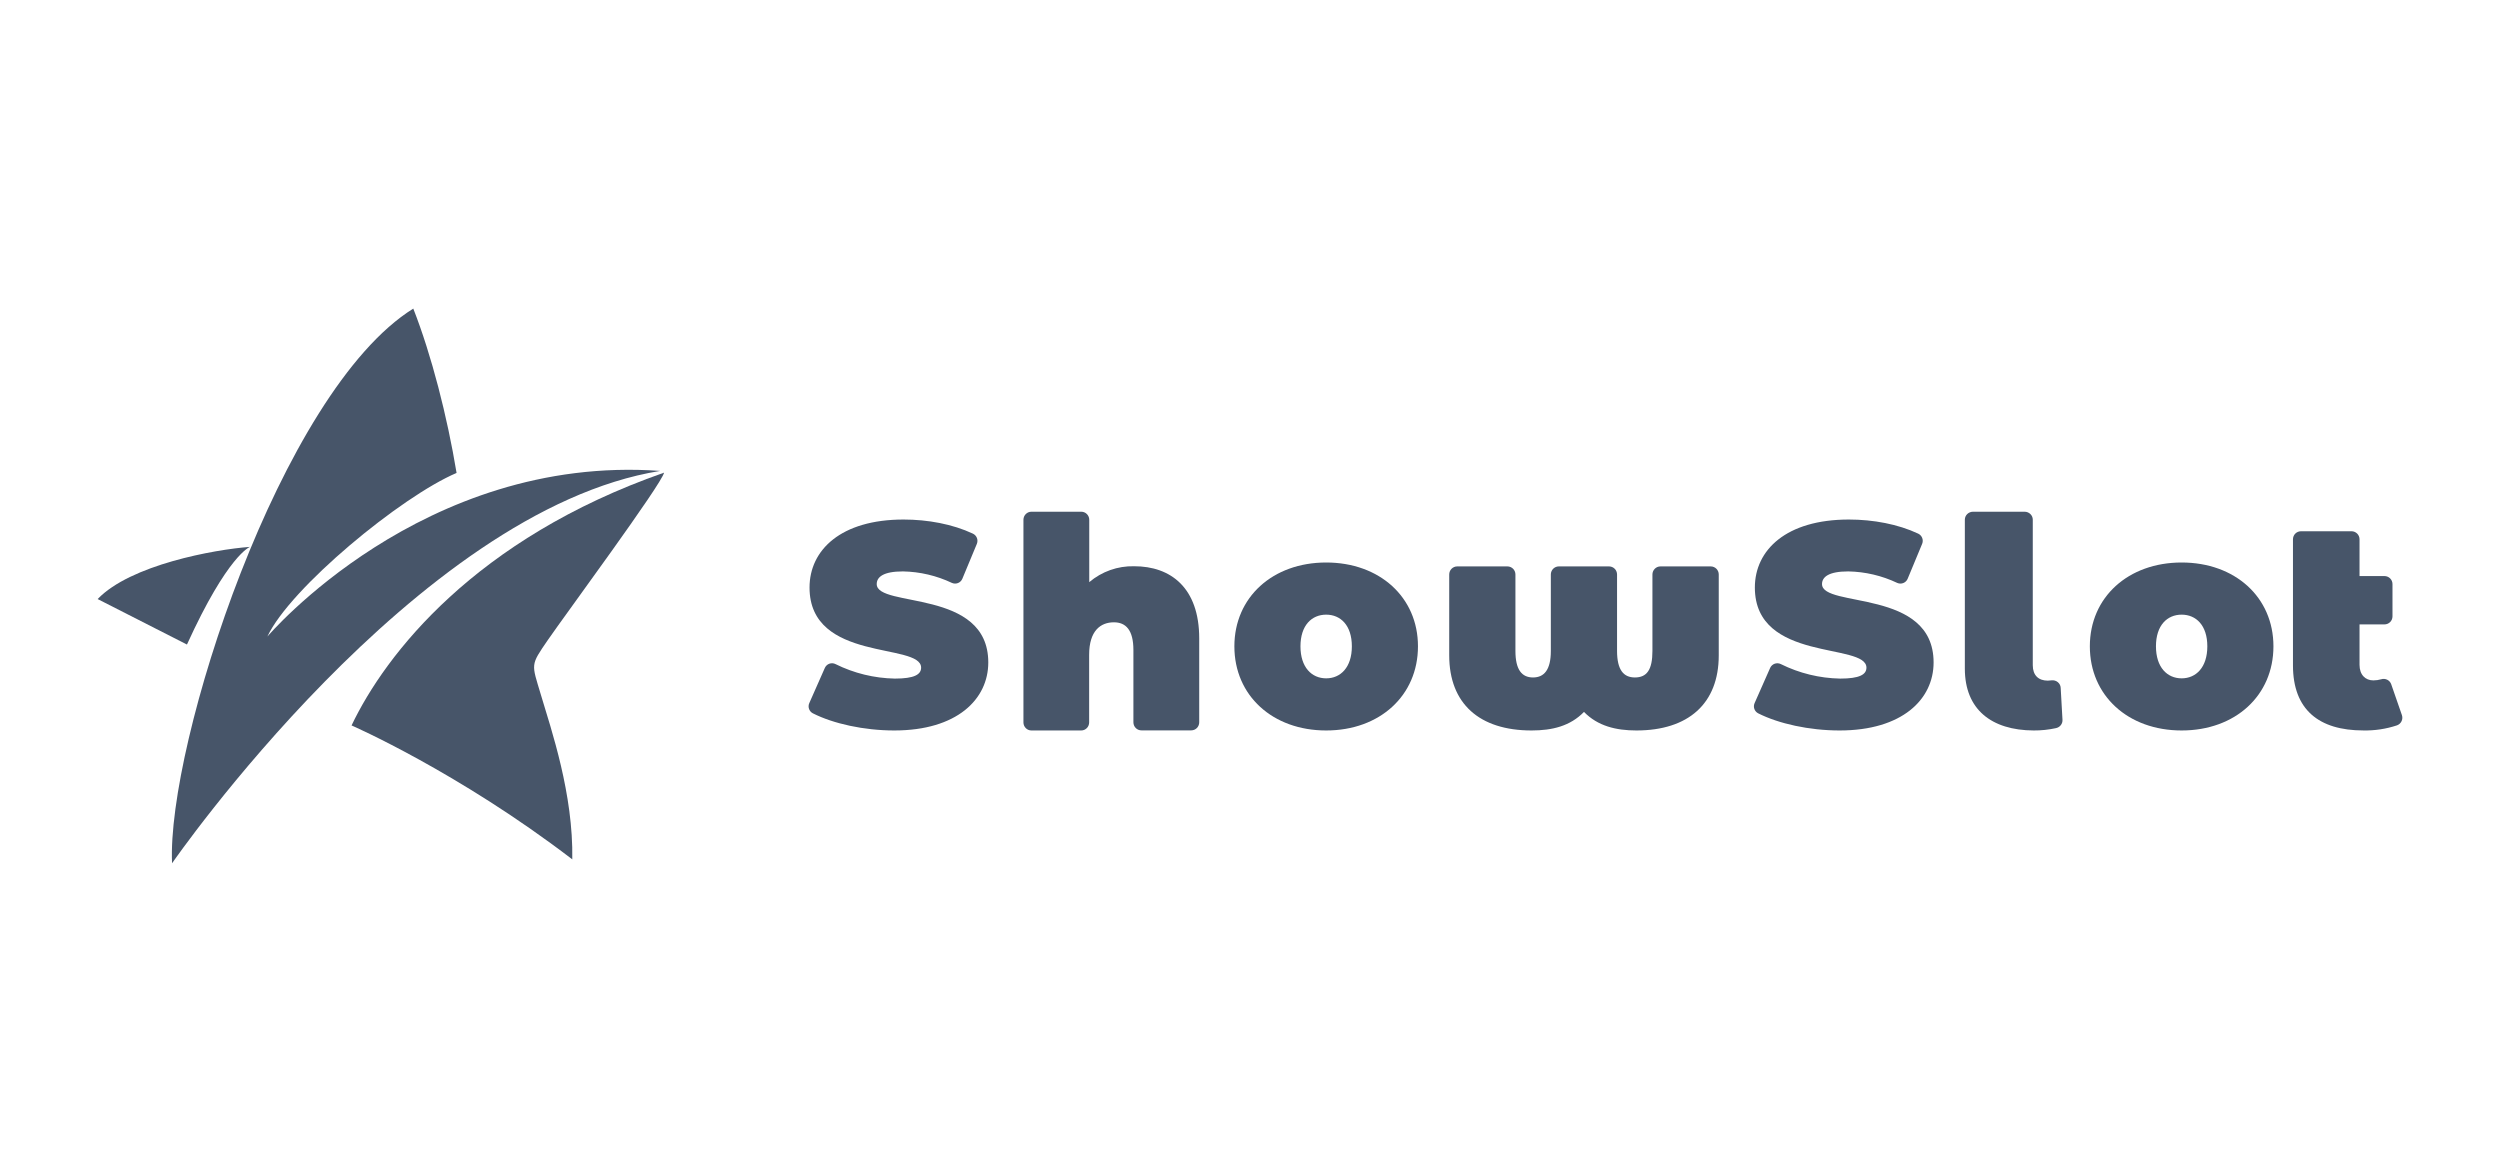 <?xml version="1.0" encoding="UTF-8"?>
<svg width="640px" height="300px" viewBox="0 0 640 300" version="1.1" xmlns="http://www.w3.org/2000/svg" xmlns:xlink="http://www.w3.org/1999/xlink">
    <title>showslot-light</title>
    <g id="showslot-light" stroke="none" fill="none" fill-rule="evenodd" stroke-width="1">
        <g id="logo" transform="translate(25, 79)" fill="#475569">
            <path d="M182.176,101.001 L186.159,91.989 C186.268,91.74 186.426,91.516 186.625,91.33 C186.823,91.144 187.058,91.001 187.313,90.909 C187.569,90.818 187.841,90.779 188.113,90.796 C188.384,90.813 188.649,90.885 188.891,91.008 C193.62,93.355 198.812,94.623 204.091,94.72 C209.036,94.72 210.806,93.688 210.806,91.919 C210.806,85.426 182.241,90.637 182.241,71.408 C182.241,61.794 190.283,54 206.304,54 C212.518,54 218.912,55.186 224.05,57.608 C224.525,57.829 224.897,58.223 225.088,58.71 C225.279,59.197 225.274,59.74 225.076,60.224 L221.362,69.159 C221.26,69.405 221.11,69.629 220.92,69.817 C220.73,70.005 220.505,70.153 220.257,70.253 C220.009,70.353 219.743,70.402 219.476,70.398 C219.209,70.394 218.945,70.336 218.701,70.229 C214.776,68.367 210.5,67.362 206.156,67.28 C201.064,67.28 199.441,68.755 199.441,70.524 C199.441,76.722 228,71.556 228,90.585 C228,100.033 219.958,108 203.943,108 C196.17,108 188.346,106.27 183.093,103.61 C182.635,103.375 182.284,102.974 182.113,102.488 C181.943,102.003 181.965,101.47 182.176,101.001 Z" id="Path" fill-rule="nonzero"></path>
            <path d="M282,84.436 L282,105.915 C282,106.461 281.786,106.985 281.404,107.371 C281.023,107.757 280.505,107.974 279.966,107.974 L267.192,107.974 C266.925,107.975 266.659,107.922 266.412,107.819 C266.164,107.716 265.939,107.564 265.75,107.373 C265.56,107.182 265.41,106.954 265.307,106.704 C265.205,106.454 265.152,106.186 265.152,105.915 L265.152,87.406 C265.152,82.272 263.208,80.311 260.158,80.311 C256.731,80.311 253.822,82.495 253.822,88.612 L253.822,105.941 C253.822,106.212 253.769,106.48 253.667,106.73 C253.564,106.981 253.414,107.208 253.224,107.399 C253.035,107.59 252.81,107.742 252.562,107.845 C252.315,107.948 252.05,108.001 251.782,108 L239.034,108 C238.494,108 237.977,107.783 237.596,107.397 C237.214,107.011 237,106.487 237,105.941 L237,54.046 C237.005,53.502 237.221,52.983 237.602,52.6 C237.983,52.217 238.497,52.002 239.034,52 L251.808,52 C252.348,52 252.866,52.217 253.248,52.602 C253.631,52.989 253.847,53.512 253.848,54.059 L253.848,70.03 C257.06,67.308 261.139,65.861 265.326,65.959 C274.693,65.946 282,71.453 282,84.436 Z" id="Path" fill-rule="nonzero"></path>
            <path d="M291,86.464 C291,73.877 300.83,65 314.5,65 C328.167,65 338,73.877 338,86.464 C338,99.051 328.239,108 314.5,108 C300.759,108 291,99.051 291,86.464 Z M321.075,86.464 C321.075,81.08 318.191,78.351 314.5,78.351 C310.807,78.351 307.919,81.08 307.919,86.464 C307.919,91.848 310.801,94.655 314.5,94.655 C318.197,94.655 321.075,91.841 321.075,86.464 Z" id="Shape" fill-rule="nonzero"></path>
            <path d="M412.952,66 C413.495,66.002 414.017,66.22 414.402,66.607 C414.785,66.994 415,67.518 415,68.064 L415,88.776 C415,101.14 407.18,108 393.924,108 C388.713,108 384.026,106.873 380.502,103.249 C376.974,106.873 372.399,108 367.076,108 C353.729,108 346,101.14 346,88.776 L346,68.064 C346,67.516 346.215,66.992 346.601,66.604 C346.986,66.217 347.508,66 348.054,66 L360.903,66 C361.449,66.002 361.968,66.22 362.353,66.607 C362.735,66.994 362.95,67.518 362.95,68.064 L362.95,87.642 C362.95,92.471 364.601,94.43 367.455,94.43 C370.309,94.43 372.014,92.464 372.014,87.642 L372.014,68.064 C372.014,67.793 372.066,67.525 372.169,67.275 C372.272,67.024 372.424,66.797 372.612,66.605 C372.803,66.413 373.027,66.261 373.276,66.157 C373.525,66.053 373.792,66 374.062,66 L386.914,66 C387.457,66 387.979,66.217 388.364,66.604 C388.749,66.992 388.965,67.516 388.965,68.064 L388.965,87.642 C388.965,92.471 390.615,94.43 393.527,94.43 C396.603,94.43 398.022,92.464 398.022,87.642 L398.022,68.064 C398.022,67.516 398.241,66.992 398.626,66.604 C399.011,66.217 399.533,66 400.076,66 L412.952,66 Z" id="Path" fill-rule="nonzero"></path>
            <path d="M424.175,101.001 L428.157,91.989 C428.268,91.741 428.426,91.517 428.626,91.332 C428.826,91.146 429.059,91.004 429.315,90.912 C429.572,90.82 429.844,90.781 430.115,90.798 C430.387,90.814 430.653,90.886 430.894,91.008 C435.623,93.356 440.81,94.623 446.088,94.72 C451.031,94.72 452.807,93.688 452.807,91.919 C452.807,85.426 424.244,90.637 424.244,71.408 C424.244,61.794 432.285,54 448.306,54 C454.52,54 460.914,55.186 466.051,57.608 C466.523,57.83 466.893,58.225 467.084,58.712 C467.275,59.199 467.269,59.74 467.069,60.224 L463.362,69.159 C463.26,69.405 463.111,69.629 462.92,69.817 C462.732,70.005 462.505,70.153 462.257,70.253 C462.009,70.353 461.744,70.402 461.478,70.398 C461.209,70.394 460.947,70.336 460.702,70.229 C456.774,68.367 452.496,67.362 448.15,67.28 C443.061,67.28 441.437,68.755 441.437,70.524 C441.437,76.722 470,71.556 470,90.585 C470,100.033 461.959,108 445.938,108 C438.175,108 430.351,106.27 425.092,103.61 C424.635,103.374 424.286,102.973 424.113,102.487 C423.943,102.002 423.966,101.47 424.175,101.001 Z" id="Path" fill-rule="nonzero"></path>
            <path d="M478,92.181 L478,54.024 C478,53.757 478.056,53.493 478.162,53.246 C478.271,53 478.426,52.776 478.622,52.588 C478.818,52.4 479.052,52.251 479.307,52.15 C479.562,52.049 479.836,51.998 480.112,52 L493.291,52 C493.848,52 494.383,52.214 494.775,52.595 C495.17,52.976 495.391,53.492 495.391,54.031 L495.391,91.295 C495.391,93.881 496.853,95.246 499.239,95.246 C499.557,95.242 499.871,95.217 500.182,95.169 C500.471,95.132 500.764,95.155 501.044,95.235 C501.324,95.315 501.582,95.451 501.803,95.634 C502.027,95.817 502.204,96.042 502.332,96.296 C502.456,96.55 502.528,96.827 502.537,97.109 L502.997,105.296 C503.022,105.779 502.867,106.256 502.565,106.64 C502.26,107.025 501.828,107.293 501.339,107.398 C499.463,107.81 497.547,108.012 495.624,108 C484.791,107.954 478,102.599 478,92.181 Z" id="Path" fill-rule="nonzero"></path>
            <path d="M510,86.464 C510,73.877 519.83,65 533.5,65 C547.17,65 557,73.877 557,86.464 C557,99.051 547.248,108 533.5,108 C519.752,108 510,99.051 510,86.464 Z M540.075,86.464 C540.075,81.08 537.197,78.351 533.5,78.351 C529.8,78.351 526.925,81.08 526.925,86.464 C526.925,91.848 529.809,94.655 533.5,94.655 C537.191,94.655 540.075,91.841 540.075,86.464 Z" id="Shape" fill-rule="nonzero"></path>
            <path d="M589.894,104.084 C590.065,104.597 590.028,105.158 589.79,105.645 C589.553,106.132 589.135,106.508 588.623,106.691 C585.851,107.614 582.939,108.055 580.015,107.994 C568.629,107.994 562,102.669 562,91.348 L562,59.047 C562,58.778 562.052,58.511 562.156,58.262 C562.256,58.014 562.409,57.788 562.601,57.597 C562.793,57.407 563.018,57.257 563.268,57.154 C563.519,57.052 563.787,56.999 564.058,57 L576.975,57 C577.246,56.999 577.514,57.051 577.764,57.154 C578.014,57.256 578.243,57.407 578.432,57.597 C578.624,57.787 578.777,58.013 578.88,58.262 C578.984,58.511 579.039,58.777 579.039,59.047 L579.039,68.471 L585.418,68.471 C585.689,68.471 585.958,68.524 586.208,68.627 C586.458,68.731 586.683,68.882 586.875,69.073 C587.067,69.264 587.217,69.49 587.321,69.739 C587.424,69.988 587.476,70.255 587.476,70.524 L587.476,78.802 C587.476,79.344 587.26,79.865 586.872,80.249 C586.488,80.633 585.964,80.848 585.418,80.848 L579.039,80.848 L579.039,91.198 C579.039,93.753 580.545,95.181 582.576,95.181 C583.256,95.18 583.933,95.083 584.585,94.894 C585.092,94.732 585.64,94.772 586.116,95.004 C586.592,95.236 586.961,95.643 587.141,96.139 L589.894,104.084 Z" id="Path" fill-rule="nonzero"></path>
            <path d="M144,41.553 C83.092,37.2 43.447,83.961 43.447,83.961 C49.261,71.528 77.673,48.129 91.882,42.072 C89.505,27.66 85.464,11.885 80.801,0 C46.756,21.199 17.669,111.746 19.047,142 C19.047,141.991 81.5,51.631 144,41.553 Z" id="Path"></path>
            <path d="M39,61 C29.876,61.669 8.375,65.603 0,74.359 L22.86,86 C33.329,63.025 39,61 39,61 Z" id="Path"></path>
            <path d="M121.506,141 C121.792,124.28 116.149,107.846 113.456,98.825 C111.068,90.787 110.71,91.455 115.273,84.809 C119.607,78.506 144.424,44.904 145,42 C96.67,58.901 73.703,88.437 65,106.711 C65,106.711 92.257,118.597 121.506,141 Z" id="Path"></path>
        </g>
    </g>
</svg>
